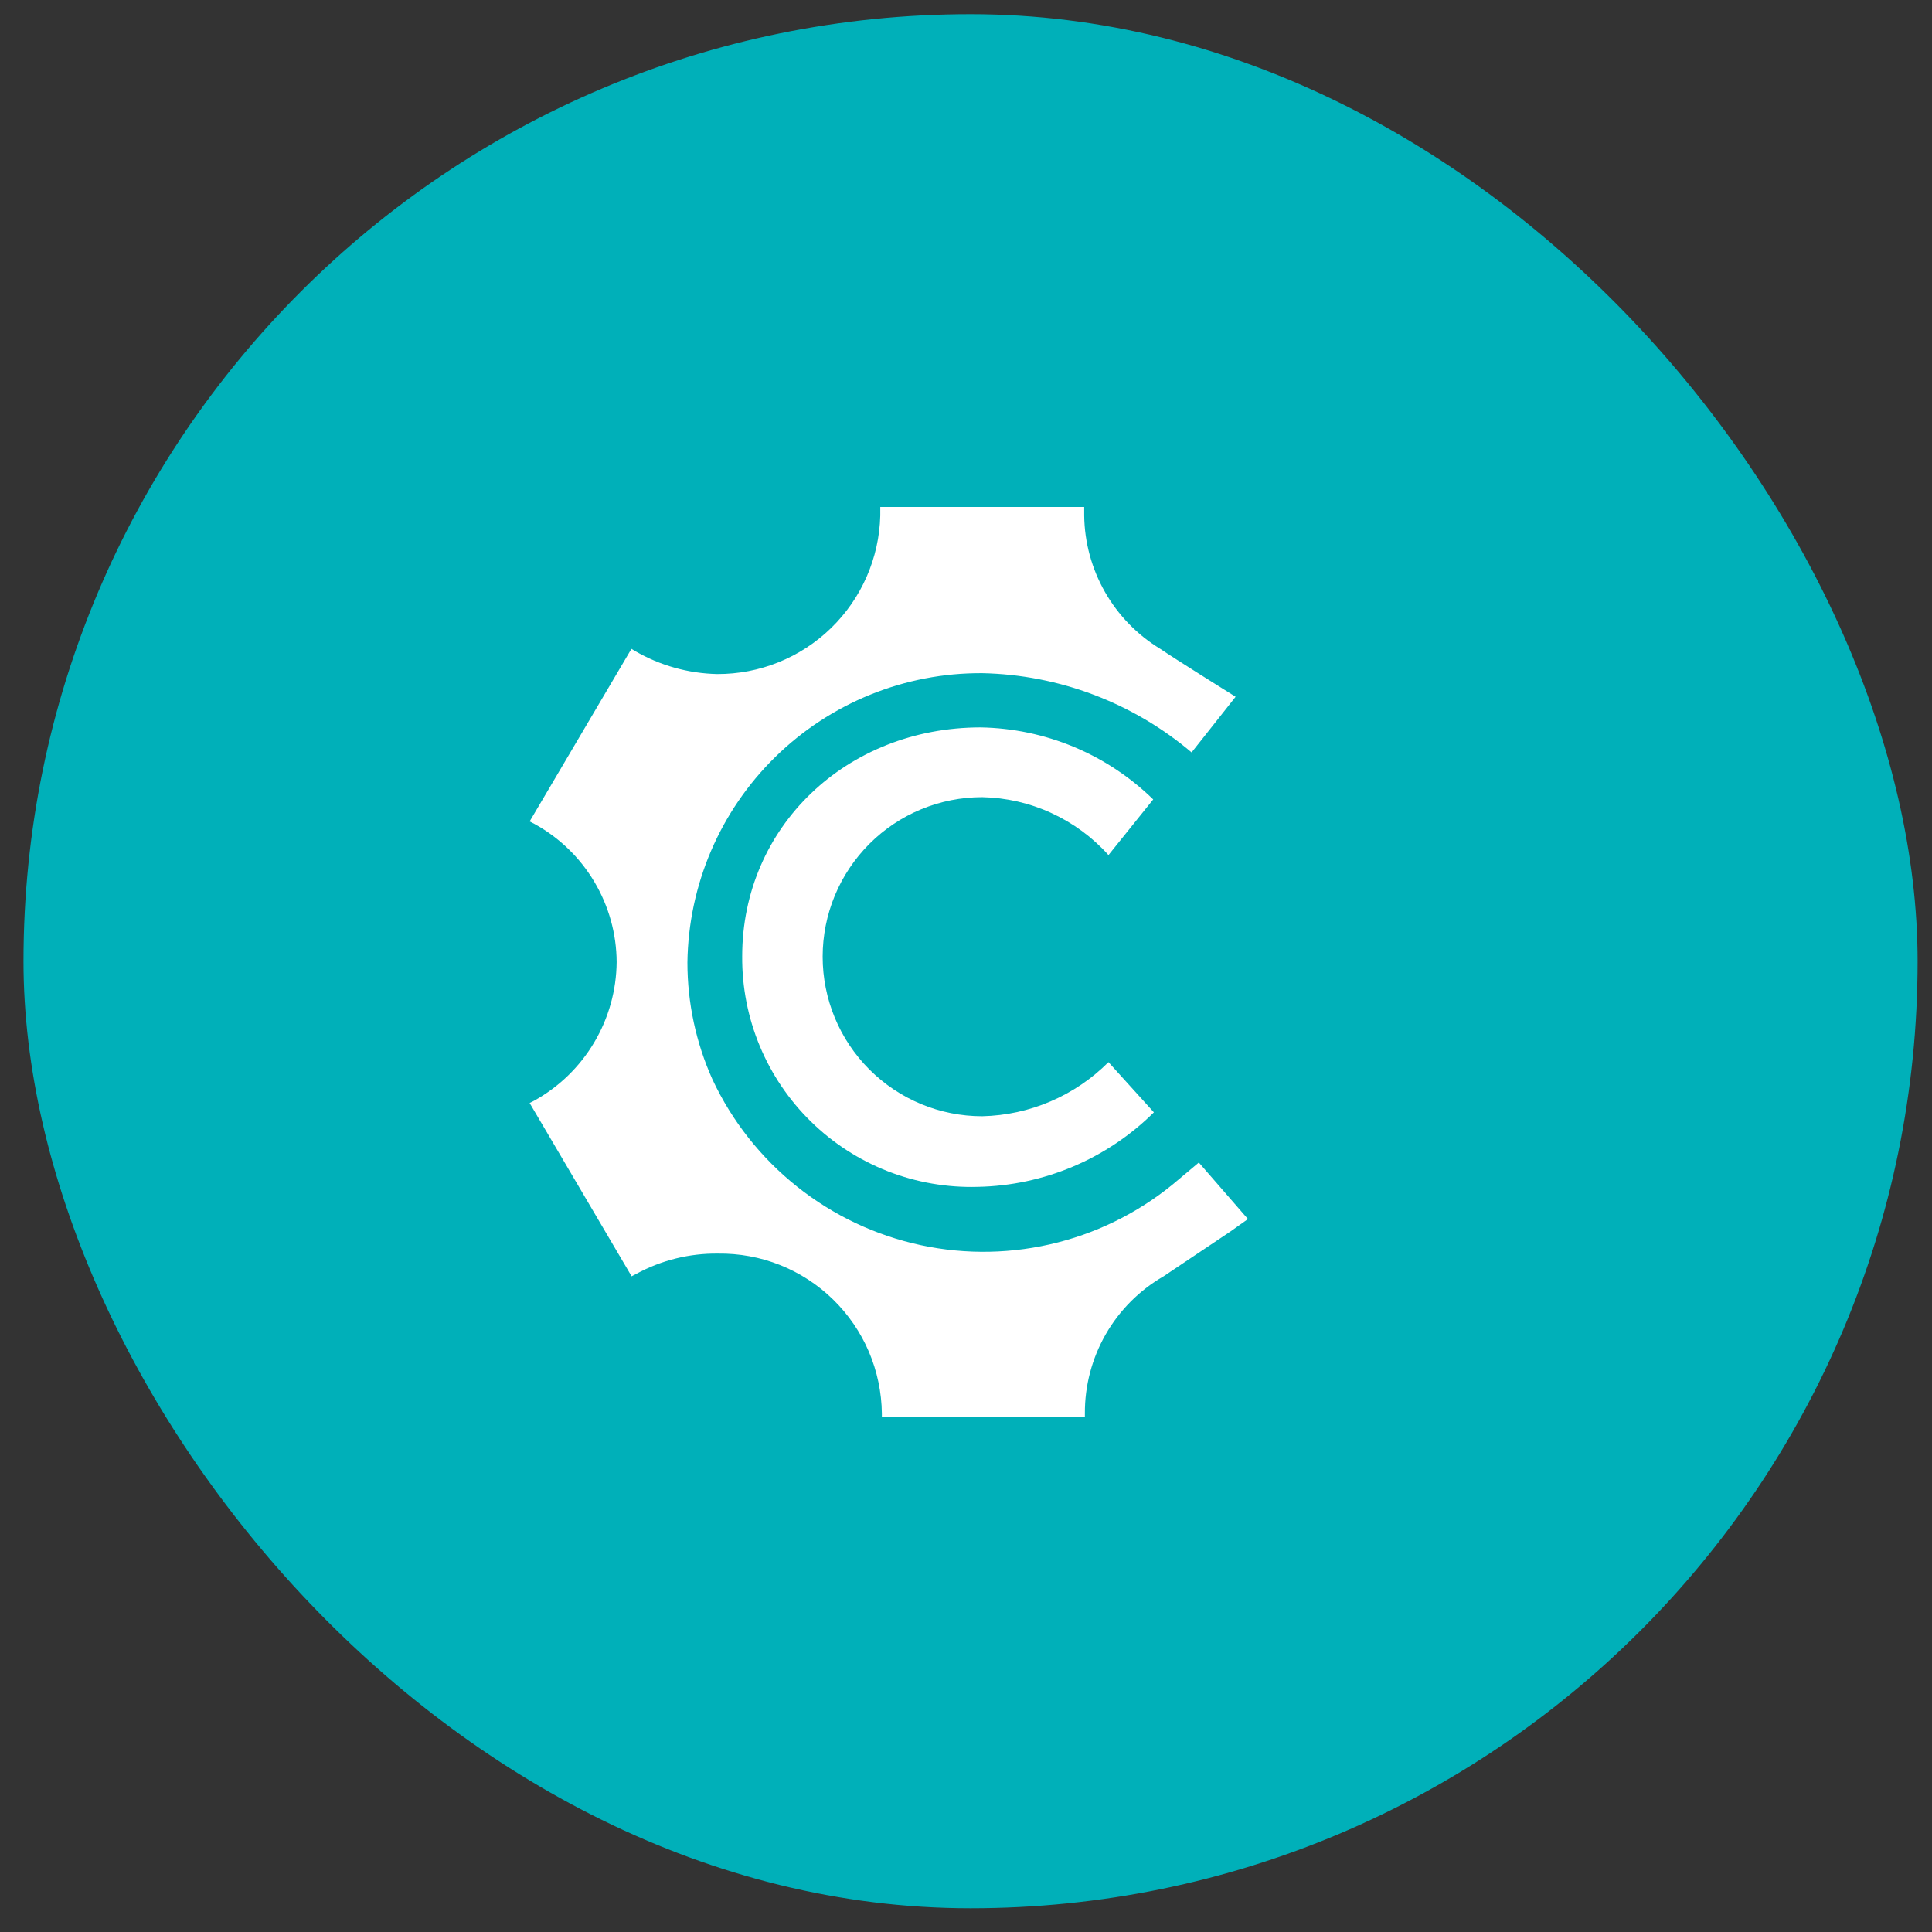 <svg width="51" height="51" viewBox="0 0 51 51" fill="none" xmlns="http://www.w3.org/2000/svg">
<rect x="0" y="0" width="51" height="51" fill="#333333" stroke="none"/>
<rect x="0.62" y="0.374" width="50" height="50" rx="25" fill="#00B0B9"/>
<path d="M30.442 21.103L29.261 22.572C28.839 22.102 28.326 21.725 27.753 21.462C27.18 21.198 26.558 21.056 25.928 21.043C24.811 21.043 23.74 21.486 22.95 22.276C22.16 23.066 21.716 24.137 21.716 25.254C21.716 26.371 22.16 27.442 22.95 28.232C23.74 29.022 24.811 29.466 25.928 29.466C27.181 29.437 28.375 28.926 29.261 28.038L30.46 29.363C29.221 30.592 27.556 31.296 25.812 31.33C25 31.353 24.192 31.213 23.435 30.918C22.678 30.622 21.989 30.177 21.409 29.609C20.828 29.041 20.368 28.362 20.056 27.612C19.744 26.862 19.586 26.057 19.592 25.245C19.592 21.828 22.344 19.202 25.886 19.202C27.592 19.23 29.221 19.911 30.442 21.103Z" fill="white"/>
<path d="M31.646 30.688L31.125 31.125C30.201 31.922 29.105 32.495 27.924 32.797C26.741 33.1 25.505 33.125 24.312 32.87C23.119 32.615 22.001 32.087 21.046 31.328C20.091 30.569 19.324 29.599 18.807 28.494C18.371 27.523 18.146 26.471 18.146 25.407C18.172 23.365 19.005 21.415 20.463 19.985C21.921 18.554 23.885 17.758 25.928 17.77C27.956 17.812 29.908 18.551 31.455 19.862L32.617 18.393C32.389 18.249 31.023 17.398 30.628 17.128C30.022 16.76 29.52 16.244 29.169 15.628C28.818 15.013 28.629 14.318 28.62 13.61V13.382H23.237V13.61C23.209 14.732 22.742 15.799 21.936 16.581C21.131 17.363 20.05 17.799 18.927 17.793C18.169 17.776 17.427 17.569 16.77 17.189L16.668 17.128L13.981 21.684L14.107 21.749C14.761 22.108 15.307 22.635 15.688 23.276C16.07 23.917 16.274 24.648 16.278 25.394C16.272 26.141 16.068 26.873 15.686 27.516C15.305 28.159 14.76 28.689 14.107 29.052L13.981 29.117L16.673 33.691L16.798 33.626C17.458 33.267 18.199 33.083 18.951 33.092C19.512 33.084 20.07 33.186 20.592 33.394C21.113 33.602 21.589 33.911 21.991 34.303C22.393 34.696 22.714 35.163 22.935 35.679C23.155 36.196 23.272 36.751 23.279 37.312V37.396H28.638V37.312C28.634 36.579 28.824 35.858 29.189 35.221C29.554 34.585 30.081 34.057 30.716 33.691L32.478 32.51L32.943 32.18L31.646 30.688Z" fill="white"/>
</svg>
